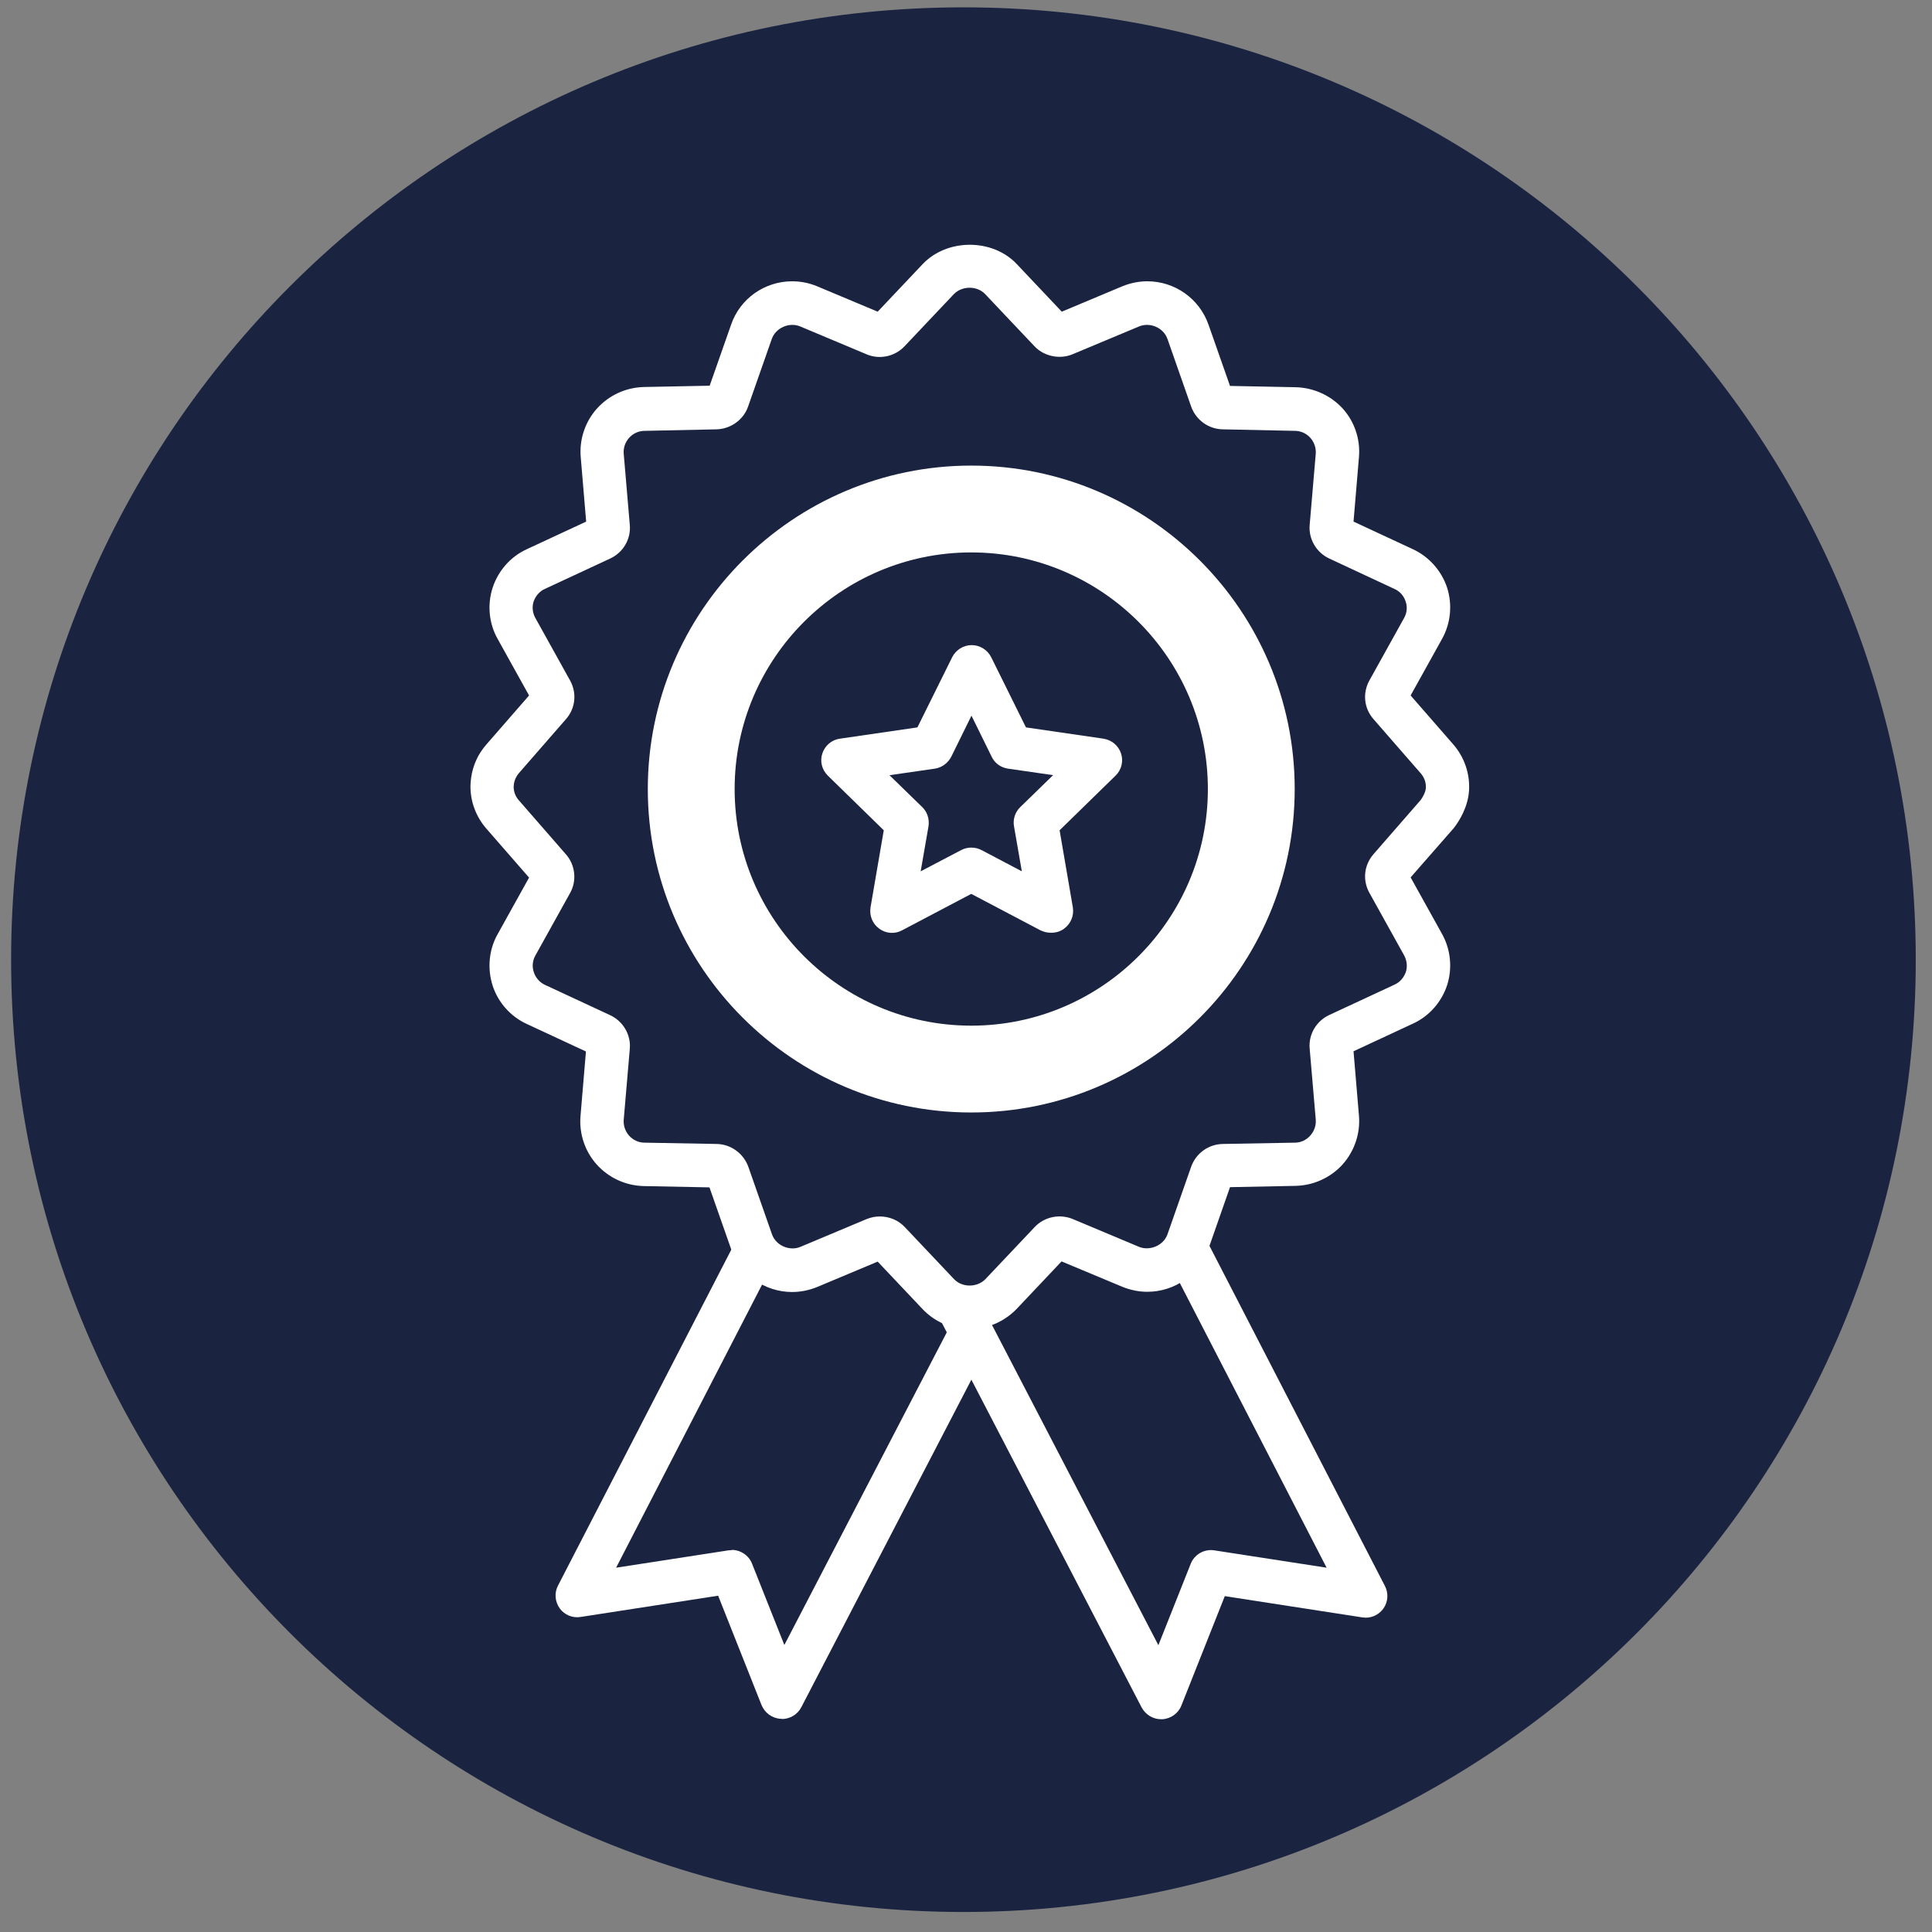 <svg width="89" height="89" viewBox="0 0 89 89" fill="none" xmlns="http://www.w3.org/2000/svg">
<rect x="0" y="0" width="89" height="89" fill="#808080" stroke="none"/>
<g clip-path="url(#clip0_1301_88)">
<path d="M44.382 88.078C68.61 88.078 88.252 68.437 88.252 44.208C88.252 19.979 68.61 0.338 44.382 0.338C20.153 0.338 0.512 19.979 0.512 44.208C0.512 68.437 20.153 88.078 44.382 88.078Z" fill="#1A2441"/>
<path d="M26.582 73.498L33.712 72.398L36.012 78.178L48.162 54.788L38.132 51.108L26.582 73.498Z" fill="#1A2441"/>
<path d="M36.012 79.178C36.012 79.178 35.982 79.178 35.962 79.178C35.572 79.158 35.232 78.908 35.082 78.548L33.082 73.508L26.742 74.488C26.372 74.548 25.992 74.388 25.782 74.088C25.562 73.778 25.532 73.378 25.702 73.048L37.252 50.658C37.482 50.208 38.012 50.008 38.482 50.178L48.512 53.848C48.782 53.948 48.992 54.158 49.102 54.428C49.202 54.698 49.192 54.998 49.062 55.248L36.912 78.648C36.742 78.978 36.392 79.188 36.022 79.188L36.012 79.178ZM33.712 71.398C34.112 71.398 34.492 71.648 34.642 72.028L36.132 75.778L46.752 55.338L38.622 52.358L28.382 72.218L33.562 71.418C33.612 71.418 33.662 71.408 33.712 71.408V71.398Z" fill="white"/>
<path d="M41.332 54.798L53.482 78.198L55.782 72.408L62.912 73.518L51.362 51.128L41.332 54.798Z" fill="#1A2441"/>
<path d="M53.482 79.198C53.112 79.198 52.772 78.988 52.592 78.658L40.442 55.268C40.312 55.018 40.292 54.718 40.402 54.448C40.502 54.178 40.722 53.968 40.992 53.868L51.022 50.198C51.492 50.028 52.022 50.228 52.252 50.678L63.802 73.068C63.972 73.398 63.942 73.808 63.722 74.108C63.502 74.408 63.132 74.568 62.762 74.508L56.422 73.528L54.422 78.568C54.282 78.928 53.932 79.178 53.542 79.198C53.522 79.198 53.512 79.198 53.492 79.198H53.482ZM42.742 55.348L53.362 75.788L54.852 72.038C55.022 71.608 55.472 71.348 55.932 71.418L61.112 72.218L50.872 52.358L42.742 55.338V55.348Z" fill="white"/>
<path d="M66.182 34.958L64.012 32.468C63.852 32.288 63.832 32.038 63.942 31.828L65.542 28.948C65.802 28.468 65.862 27.908 65.692 27.388C65.522 26.868 65.142 26.438 64.642 26.208L61.642 24.808C61.422 24.708 61.292 24.478 61.312 24.248L61.592 20.968C61.642 20.428 61.452 19.888 61.092 19.488C60.722 19.078 60.202 18.848 59.652 18.828L56.332 18.758C56.092 18.758 55.882 18.598 55.802 18.378L54.712 15.268C54.432 14.478 53.682 13.948 52.842 13.948C52.572 13.948 52.322 13.998 52.072 14.098L49.012 15.378C48.802 15.468 48.532 15.408 48.372 15.238L46.102 12.838C45.732 12.448 45.202 12.218 44.662 12.218C44.122 12.218 43.592 12.448 43.222 12.838L40.952 15.238C40.792 15.408 40.522 15.468 40.302 15.368L37.242 14.088C37.002 13.988 36.742 13.938 36.472 13.938C35.632 13.938 34.872 14.468 34.602 15.258L33.512 18.368C33.432 18.588 33.222 18.738 32.982 18.748L29.662 18.818C29.112 18.828 28.592 19.068 28.222 19.478C27.862 19.878 27.672 20.418 27.722 20.958L28.002 24.238C28.022 24.468 27.892 24.698 27.672 24.798L24.672 26.198C24.172 26.428 23.792 26.858 23.622 27.378C23.452 27.898 23.512 28.468 23.772 28.938L25.372 31.818C25.482 32.028 25.462 32.278 25.302 32.458L23.132 34.948C22.882 35.238 22.722 35.588 22.662 35.958C22.662 35.958 22.642 36.128 22.642 36.208C22.642 36.688 22.812 37.148 23.132 37.508L25.302 39.998C25.462 40.178 25.482 40.428 25.372 40.638L23.772 43.518C23.512 43.988 23.452 44.558 23.622 45.078C23.792 45.598 24.172 46.028 24.672 46.258L27.672 47.658C27.892 47.758 28.022 47.988 28.002 48.218L27.722 51.498C27.672 52.038 27.852 52.578 28.222 52.978C28.592 53.388 29.112 53.628 29.662 53.638L32.982 53.698C33.222 53.698 33.432 53.858 33.512 54.078L34.602 57.188C34.872 57.978 35.632 58.508 36.472 58.508C36.742 58.508 36.992 58.458 37.242 58.358L40.302 57.078C40.522 56.988 40.792 57.038 40.952 57.208L43.222 59.608C43.592 59.998 44.122 60.228 44.662 60.228C45.202 60.228 45.732 59.998 46.102 59.608L48.372 57.208C48.532 57.038 48.802 56.978 49.022 57.078L52.082 58.358C52.322 58.458 52.582 58.508 52.852 58.508C53.692 58.508 54.452 57.978 54.722 57.188L55.812 54.078C55.892 53.858 56.102 53.698 56.342 53.698L59.662 53.638C60.212 53.628 60.732 53.388 61.102 52.978C61.462 52.578 61.642 52.038 61.602 51.498L61.322 48.218C61.302 47.988 61.432 47.758 61.652 47.658L64.652 46.258C65.152 46.028 65.532 45.598 65.702 45.078C65.872 44.558 65.812 43.988 65.552 43.518L63.952 40.638C63.832 40.428 63.862 40.178 64.022 39.998L66.192 37.508L66.222 37.478C66.292 37.388 66.642 36.908 66.672 36.368C66.702 35.848 66.532 35.348 66.192 34.958H66.182Z" fill="#1A2441"/>
<path d="M44.672 61.238C43.852 61.238 43.062 60.898 42.502 60.308L40.432 58.118L37.642 59.288C37.272 59.438 36.882 59.518 36.492 59.518C35.222 59.518 34.092 58.718 33.672 57.518L32.682 54.698L29.652 54.638C28.822 54.618 28.042 54.258 27.492 53.648C26.942 53.038 26.672 52.218 26.742 51.408L26.992 48.438L24.262 47.168C23.522 46.828 22.942 46.178 22.692 45.398C22.442 44.608 22.522 43.748 22.922 43.038L24.372 40.428L22.402 38.168C21.932 37.628 21.672 36.938 21.672 36.228C21.672 36.088 21.702 35.838 21.702 35.838C21.782 35.248 22.032 34.718 22.412 34.288L24.372 32.038L22.922 29.428C22.522 28.718 22.442 27.858 22.692 27.078C22.952 26.288 23.522 25.638 24.272 25.298L27.002 24.028L26.752 21.058C26.682 20.248 26.952 19.428 27.502 18.818C28.052 18.208 28.832 17.848 29.662 17.828L32.692 17.768L33.682 14.948C34.092 13.758 35.222 12.958 36.492 12.958C36.892 12.958 37.282 13.038 37.642 13.188L40.432 14.358L42.502 12.168C43.632 10.978 45.722 10.978 46.842 12.168L48.912 14.358L51.702 13.188C52.072 13.038 52.462 12.958 52.852 12.958C54.122 12.958 55.252 13.758 55.672 14.958L56.662 17.778L59.692 17.838C60.512 17.858 61.302 18.218 61.852 18.818C62.402 19.428 62.672 20.238 62.602 21.058L62.352 24.028L65.082 25.298C65.822 25.638 66.402 26.288 66.662 27.068C66.912 27.848 66.832 28.708 66.432 29.428L64.982 32.038L66.952 34.298C67.462 34.888 67.722 35.648 67.672 36.428C67.622 37.198 67.202 37.838 67.022 38.078L66.952 38.168L64.982 40.418L66.432 43.028C66.832 43.748 66.912 44.608 66.662 45.388C66.402 46.168 65.832 46.818 65.082 47.158L62.352 48.428L62.602 51.398C62.672 52.218 62.392 53.028 61.852 53.638C61.302 54.248 60.512 54.608 59.692 54.628L56.662 54.688L55.672 57.518C55.252 58.708 54.122 59.508 52.852 59.508C52.462 59.508 52.072 59.428 51.702 59.278L48.902 58.108L46.832 60.298C46.262 60.888 45.472 61.228 44.662 61.228L44.672 61.238ZM40.532 56.038C40.962 56.038 41.382 56.208 41.682 56.528L43.952 58.928C44.322 59.318 45.012 59.318 45.392 58.928L47.662 56.528C48.112 56.048 48.822 55.908 49.422 56.158L52.472 57.438C52.962 57.638 53.602 57.378 53.782 56.858L54.872 53.748C55.092 53.128 55.672 52.708 56.332 52.698L59.652 52.638C59.922 52.638 60.182 52.518 60.362 52.308C60.542 52.108 60.632 51.848 60.612 51.578L60.332 48.308C60.272 47.658 60.632 47.038 61.232 46.758L64.242 45.358C64.492 45.248 64.672 45.028 64.762 44.778C64.842 44.528 64.812 44.248 64.682 44.008L63.082 41.128C62.762 40.548 62.832 39.858 63.272 39.348L65.442 36.858C65.542 36.728 65.672 36.488 65.682 36.308C65.702 36.058 65.612 35.808 65.442 35.618L63.272 33.128C62.832 32.628 62.762 31.928 63.082 31.348L64.682 28.468C64.812 28.238 64.842 27.958 64.752 27.708C64.672 27.448 64.482 27.238 64.232 27.128L61.232 25.728C60.632 25.448 60.272 24.818 60.332 24.178L60.612 20.898C60.632 20.638 60.542 20.368 60.362 20.168C60.182 19.968 59.922 19.848 59.652 19.848L56.332 19.778C55.672 19.768 55.092 19.348 54.872 18.728L53.782 15.618C53.602 15.098 52.982 14.828 52.472 15.038L49.412 16.318C48.822 16.568 48.092 16.418 47.652 15.948L45.382 13.548C45.012 13.158 44.322 13.158 43.942 13.548L41.672 15.948C41.222 16.428 40.512 16.578 39.912 16.318L36.862 15.038C36.362 14.828 35.732 15.098 35.552 15.618L34.462 18.728C34.252 19.338 33.662 19.758 33.012 19.778L29.692 19.848C29.422 19.848 29.162 19.968 28.982 20.168C28.802 20.368 28.712 20.628 28.732 20.898L29.012 24.178C29.072 24.828 28.712 25.448 28.112 25.728L25.102 27.128C24.852 27.238 24.672 27.458 24.582 27.708C24.502 27.958 24.532 28.238 24.662 28.468L26.262 31.348C26.582 31.928 26.512 32.628 26.072 33.128L23.902 35.618C23.782 35.758 23.702 35.928 23.672 36.118C23.672 36.118 23.672 36.188 23.662 36.238C23.662 36.468 23.742 36.688 23.902 36.868L26.072 39.358C26.502 39.848 26.582 40.568 26.262 41.138L24.662 44.018C24.532 44.248 24.502 44.528 24.592 44.788C24.672 45.038 24.862 45.258 25.102 45.368L28.112 46.768C28.712 47.048 29.072 47.678 29.012 48.318L28.732 51.588C28.712 51.848 28.802 52.118 28.982 52.318C29.162 52.518 29.422 52.638 29.692 52.638L33.012 52.698C33.672 52.708 34.252 53.138 34.472 53.748L35.562 56.858C35.742 57.378 36.372 57.648 36.872 57.438L39.922 56.158C40.122 56.078 40.322 56.038 40.532 56.038Z" fill="white"/>
<path d="M57.652 36.348C57.652 43.478 51.872 49.248 44.752 49.248C37.632 49.248 31.852 43.468 31.852 36.348C31.852 29.228 37.632 23.448 44.752 23.448C51.872 23.448 57.652 29.228 57.652 36.348Z" fill="#1A2441"/>
<path d="M44.742 51.248C36.522 51.248 29.842 44.558 29.842 36.348C29.842 28.138 36.532 21.448 44.742 21.448C52.952 21.448 59.642 28.128 59.642 36.348C59.642 44.568 52.962 51.248 44.742 51.248ZM44.742 25.448C38.732 25.448 33.842 30.338 33.842 36.348C33.842 42.358 38.732 47.248 44.742 47.248C50.752 47.248 55.642 42.358 55.642 36.348C55.642 30.338 50.752 25.448 44.742 25.448Z" fill="white"/>
<path d="M48.402 42.968C48.242 42.968 48.082 42.928 47.932 42.858L44.742 41.178L41.552 42.858C41.222 43.038 40.802 43.008 40.502 42.778C40.192 42.558 40.042 42.178 40.102 41.798L40.712 38.248L38.132 35.728C37.862 35.458 37.762 35.068 37.882 34.708C38.002 34.348 38.312 34.078 38.692 34.028L42.262 33.508L43.862 30.278C44.032 29.938 44.382 29.718 44.762 29.718C45.142 29.718 45.492 29.938 45.662 30.278L47.262 33.508L50.832 34.028C51.212 34.088 51.522 34.348 51.642 34.708C51.762 35.068 51.662 35.468 51.392 35.728L48.812 38.248L49.422 41.798C49.482 42.178 49.332 42.548 49.022 42.778C48.852 42.908 48.642 42.968 48.432 42.968H48.402ZM40.972 35.708L42.482 37.178C42.722 37.408 42.822 37.738 42.772 38.068L42.412 40.138L44.282 39.158C44.572 39.008 44.922 39.008 45.212 39.158L47.072 40.138L46.712 38.068C46.652 37.748 46.762 37.408 47.002 37.178L48.512 35.708L46.432 35.408C46.102 35.358 45.822 35.158 45.682 34.858L44.752 32.968L43.822 34.858C43.672 35.148 43.392 35.358 43.072 35.408L40.992 35.708H40.972Z" fill="white"/>
</g>
<defs>
<clipPath id="clip0_1301_88">
<rect width="87.75" height="87.75" fill="white" transform="translate(0.512 0.338)"/>
</clipPath>
</defs>
</svg>
